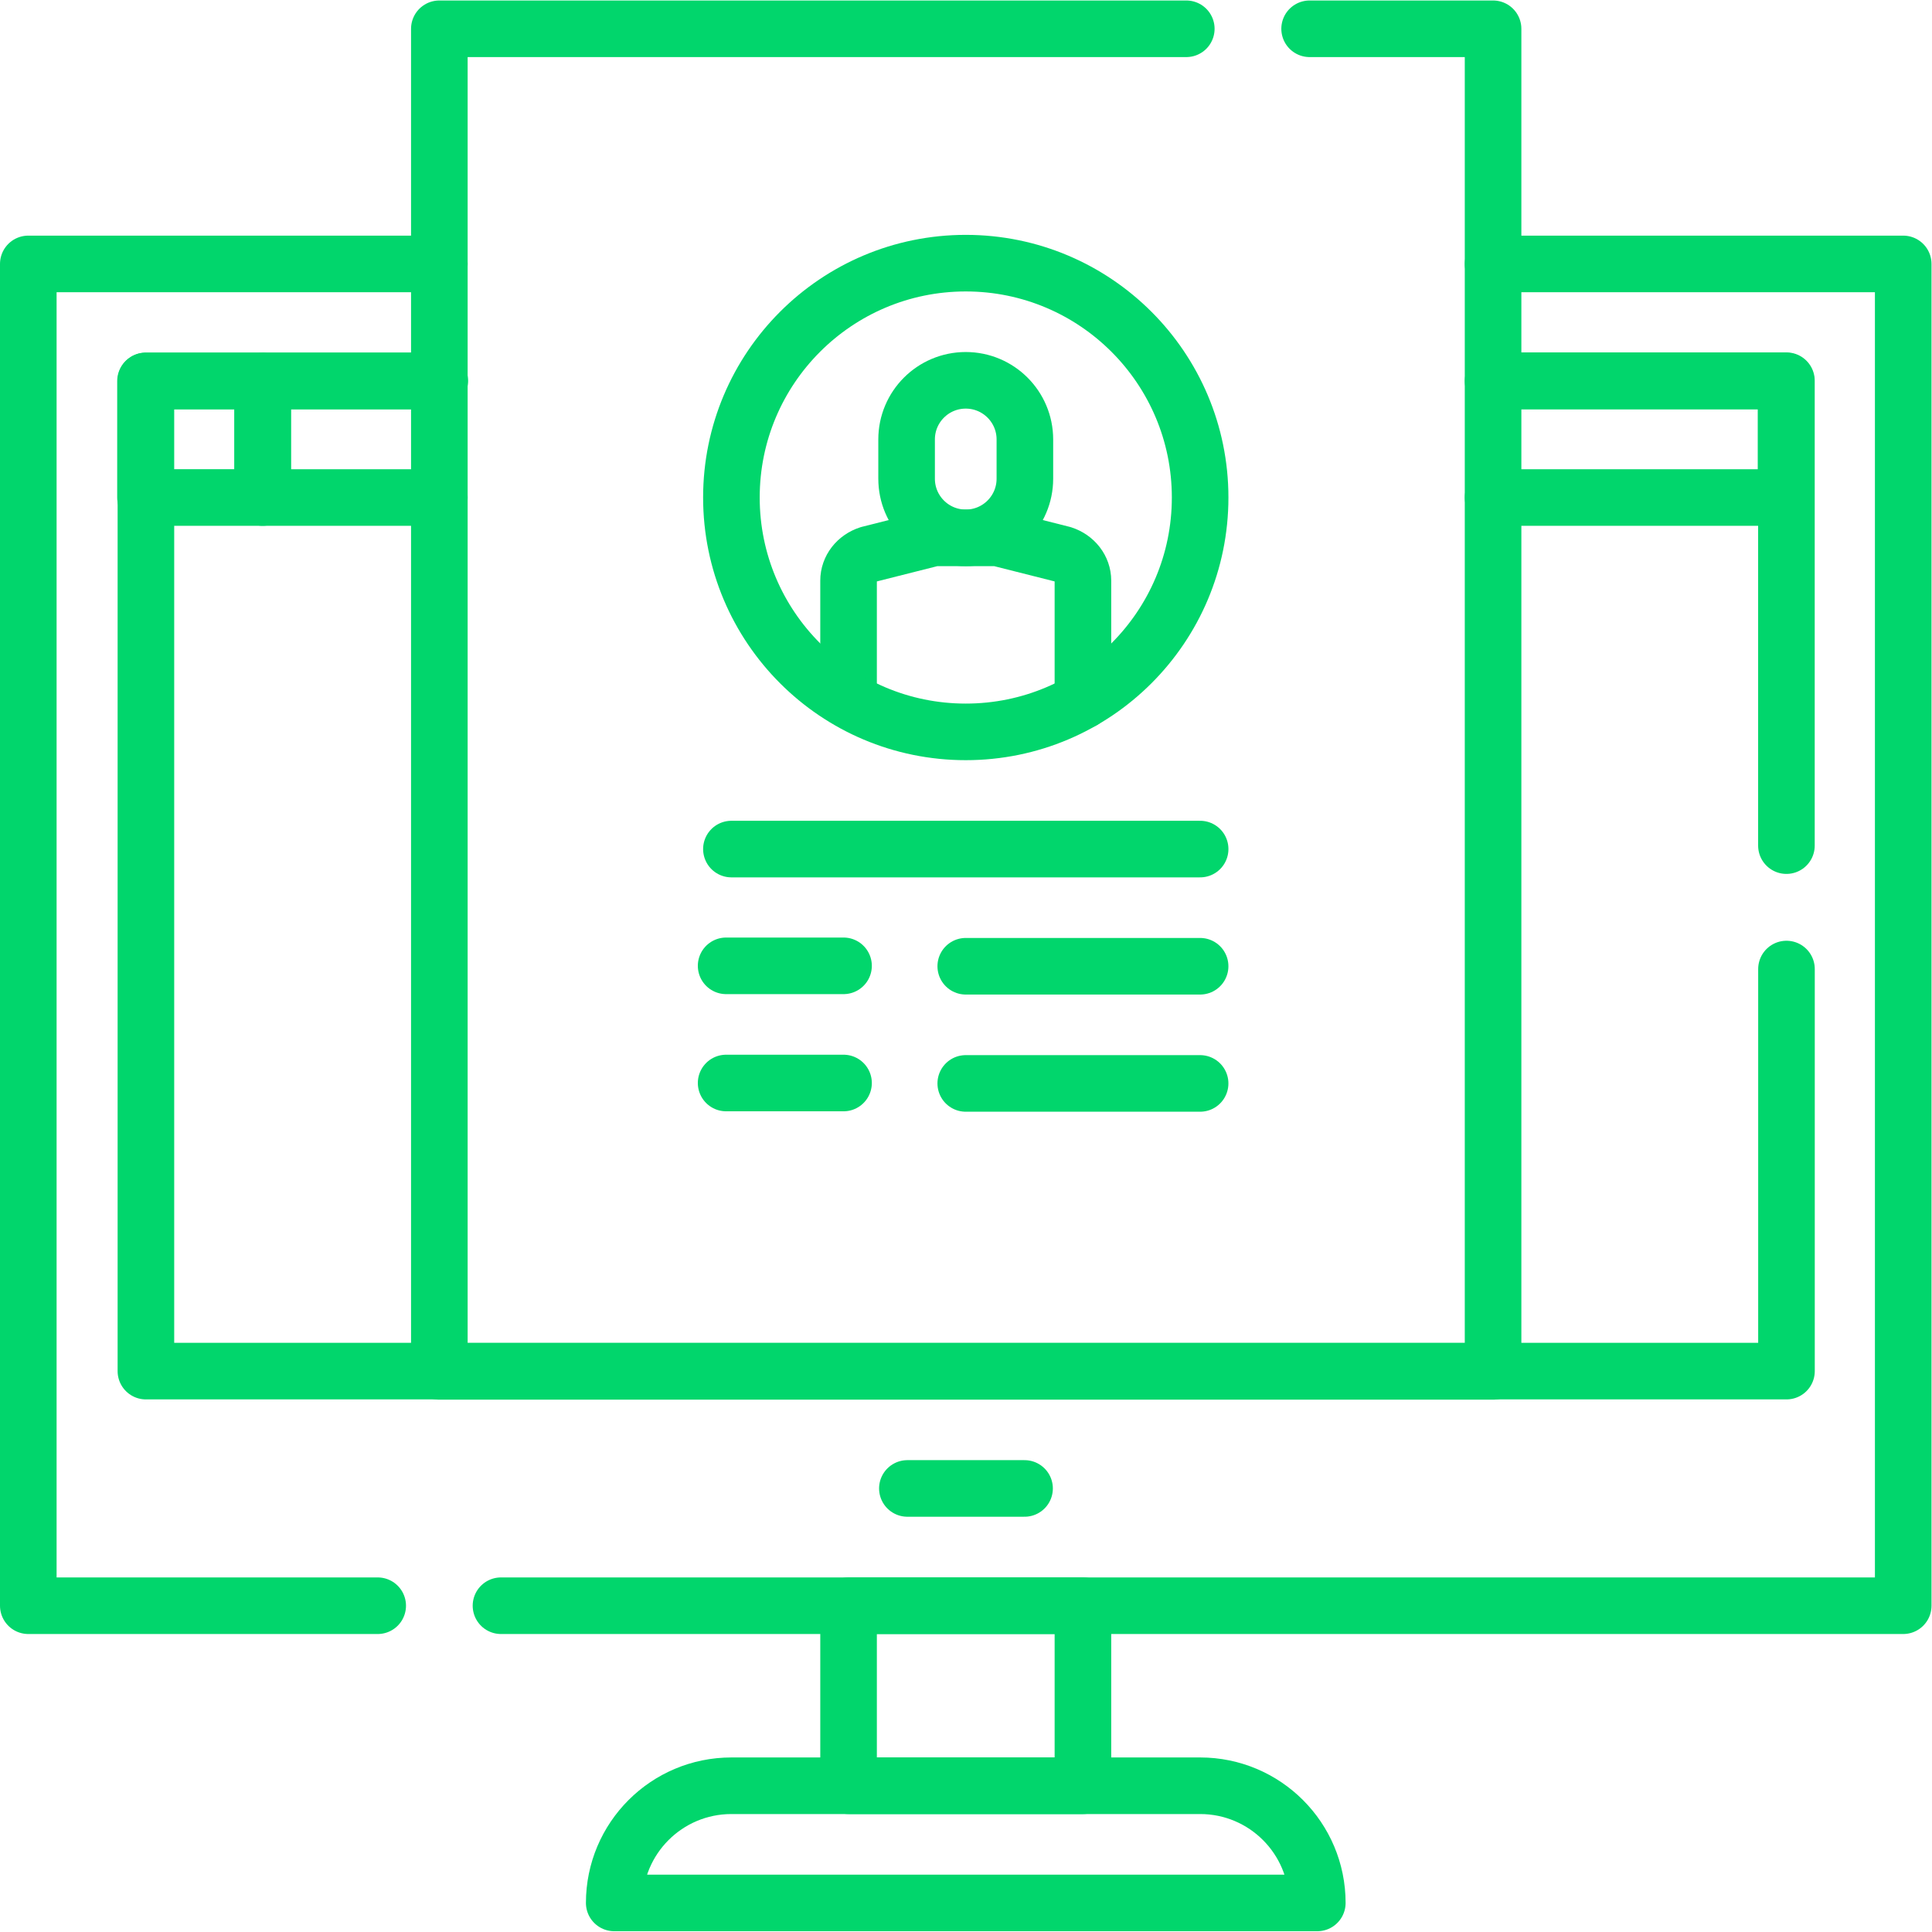 <?xml version="1.0" encoding="UTF-8"?>
<svg class="" width="512" height="512" enable-background="new 0 0 512 512" version="1.1" viewBox="0 0 682.67 682.67" xml:space="preserve" xmlns="http://www.w3.org/2000/svg"><defs><clipPath id="d"><path d="M0 512h512V0H0Z" fill="#01d66c" data-original="#000000"/></clipPath><clipPath id="c"><path d="M0 512h512V0H0Z" fill="#01d66c" data-original="#000000"/></clipPath></defs><g transform="matrix(1.333 0 0 -1.333 0 682.67)" clip-path="url(#d)" fill="none" stroke="#01d66c" stroke-linecap="round" stroke-linejoin="round" stroke-miterlimit="10" stroke-width="15"><path class="" transform="translate(100.12 86.49)" d="M0 0h-92.62v355.68H16.34" data-original="#000000"/><path class="" transform="translate(395.78 442.17)" d="m0 0h108.72v-355.68h-371.7" data-original="#000000"/></g><path class="" transform="matrix(1.333 0 0 -1.333 527.71 134.52)" d="m0 0h77.66v-123.24" fill="none" stroke="#01d66c" stroke-linecap="round" stroke-linejoin="round" stroke-miterlimit="10" stroke-width="15" data-original="#000000"/><path class="" transform="matrix(1.333 0 0 -1.333 631.25 342.41)" d="m0 0v-106.58h-434.88v262.5h77.9" fill="none" stroke="#01d66c" stroke-linecap="round" stroke-linejoin="round" stroke-miterlimit="10" stroke-width="15" data-original="#000000"/><path class="" transform="matrix(1.333 0 0 -1.333 320.62 525.94)" d="m0 0h31.062" fill="none" stroke="#01d66c" stroke-linecap="round" stroke-linejoin="round" stroke-miterlimit="10" stroke-width="15" data-original="#000000"/><path class="" transform="matrix(1.333 0 0 -1.333 0 682.67)" d="m287.06 38.767h-62.124v47.72h62.124z" fill="none" stroke="#01d66c" stroke-linecap="round" stroke-linejoin="round" stroke-miterlimit="10" stroke-width="15" data-original="#000000"/><g transform="matrix(1.333 0 0 -1.333 0 682.67)" clip-path="url(#c)" fill="none" stroke="#01d66c" stroke-linecap="round" stroke-linejoin="round" stroke-miterlimit="10" stroke-width="15"><path class="" transform="translate(349.19 7.705)" d="M0 0h-186.373c0 17.155 13.907 31.062 31.062 31.062h124.249C-13.907 31.062 0 17.155 0 0Z" data-original="#000000"/><path class="" transform="translate(116.46 380.25)" d="M0 0h-46.83v30.86H0" data-original="#000000"/><path class="" transform="translate(395.78 411.11)" d="M0 0h77.66v-30.86H0" data-original="#000000"/><path class="" d="m69.628 411.11h-31.061v-30.859h31.061z" data-original="#000000"/><path class="" transform="translate(347.15 504.5)" d="M0 0h48.63v-355.89h-279.32V0h198" data-original="#000000"/><path class="" transform="translate(193.88 287.06)" d="m0 0h124.25" data-original="#000000"/><path class="" transform="translate(192.48 225.05)" d="m0 0h31.122" data-original="#000000"/><path class="" transform="translate(256 224.94)" d="m0 0h62.125" data-original="#000000"/><path class="" transform="translate(192.48 256.11)" d="m0 0h31.122" data-original="#000000"/><path class="" transform="translate(256 256)" d="m0 0h62.125" data-original="#000000"/><path class="" transform="translate(240.32 395.64)" d="M0 0v-10.405c0-8.658 7.019-15.677 15.677-15.677s15.677 7.019 15.677 15.677V0c0 8.658-7.019 15.677-15.677 15.677S0 8.658 0 0Z" data-original="#000000"/><path class="" transform="translate(287.06 326.44)" d="M0 0v31.79c0 3.154-2.165 5.955-5.385 6.98l-17.206 4.345h-16.942l-17.206-4.345c-3.22-1.025-5.385-3.826-5.385-6.98V.437" data-original="#000000"/><path class="" transform="translate(193.88 380.25)" d="M0 0c0 34.311 27.814 62.124 62.125 62.124 34.31 0 62.124-27.813 62.124-62.124 0-34.311-27.814-62.125-62.124-62.125C27.814-62.125 0-34.311 0 0Z" data-original="#000000"/></g></svg>
